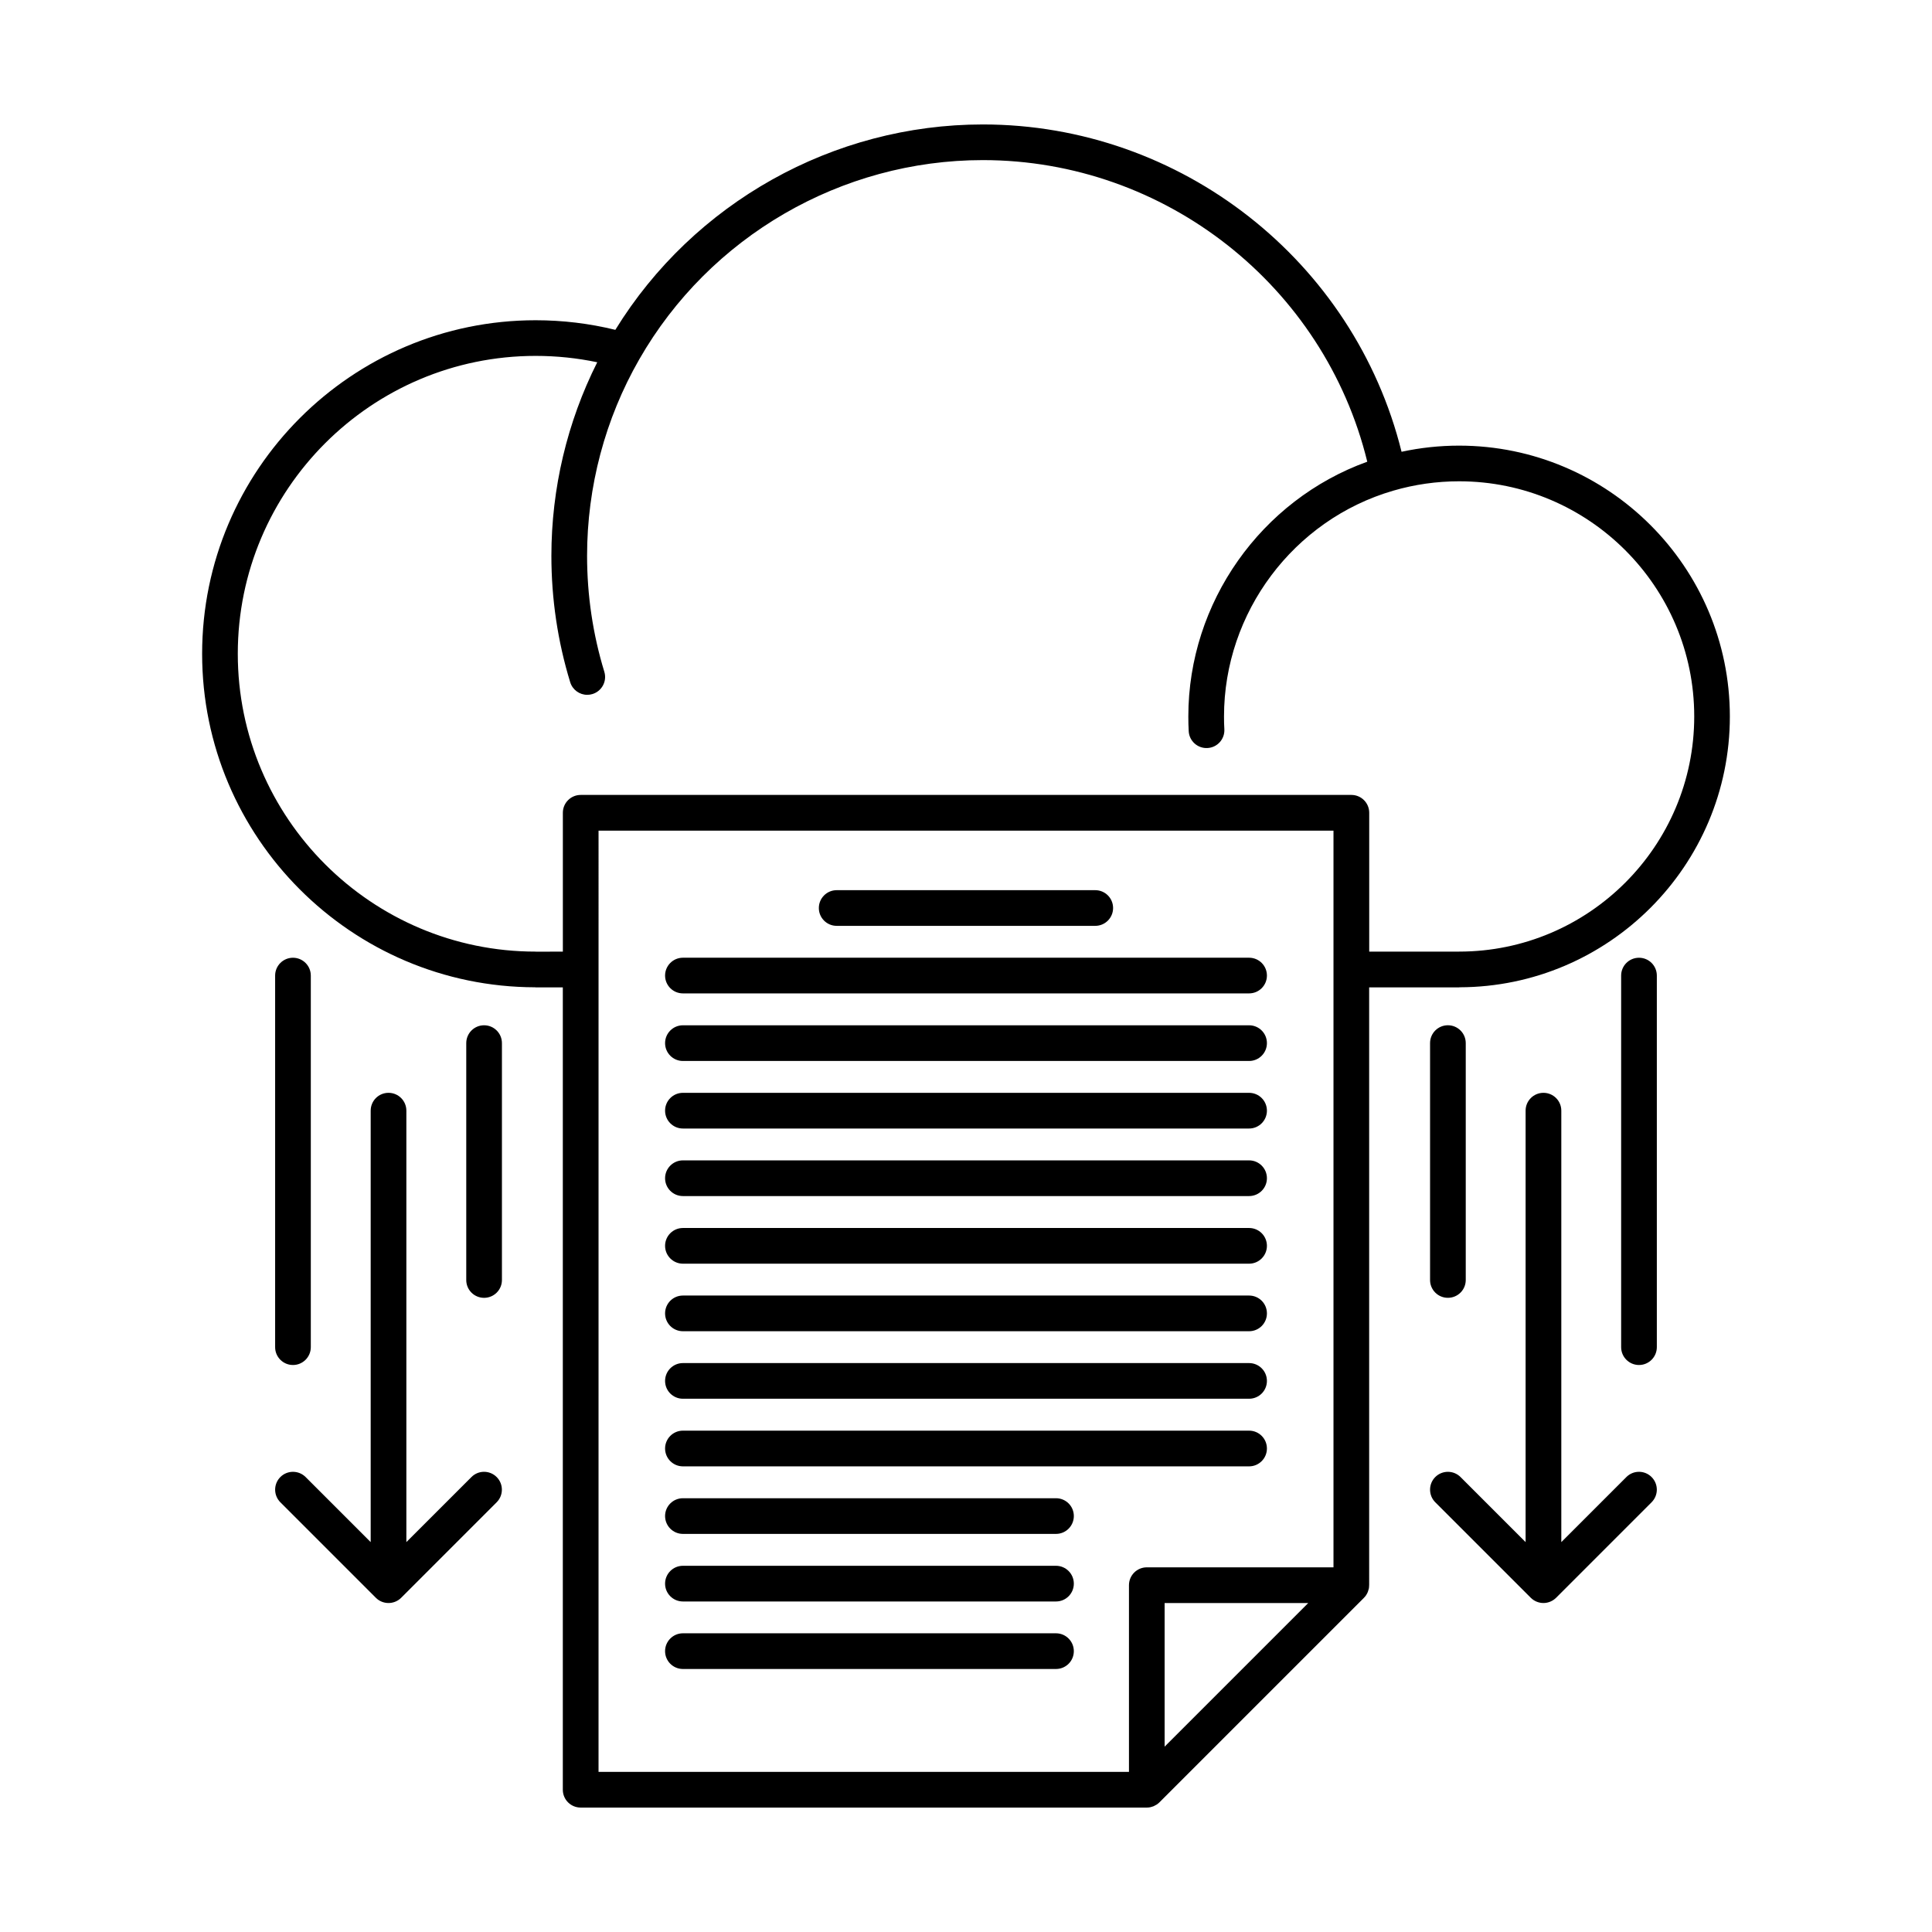 <?xml version="1.0" encoding="UTF-8"?>
<!-- The Best Svg Icon site in the world: iconSvg.co, Visit us! https://iconsvg.co -->
<svg fill="#000000" width="800px" height="800px" version="1.1" viewBox="144 144 512 512" xmlns="http://www.w3.org/2000/svg">
 <g>
  <path d="m506.84 405.66h23.832c0.047 0 0.102-0.02 0.141-0.02 39.504-0.09 71.617-32.242 71.617-71.77 0-39.574-32.203-71.773-71.77-71.773-5.144 0-10.258 0.551-15.234 1.629-12.531-50.559-58.426-86.746-110.97-86.746-39.672 0-76.648 20.766-97.387 54.43-6.863-1.684-13.945-2.543-21.121-2.543-48.734 0-88.383 39.648-88.383 88.395 0 48.688 39.57 88.301 88.246 88.379 0.047 0 0.086 0.02 0.125 0.02h7.215v212.63c0 2.625 2.117 4.731 4.727 4.731h150.04 0.023c0.312 0 0.609-0.031 0.898-0.09 0.18-0.047 0.348-0.102 0.523-0.152 0.121-0.047 0.242-0.07 0.363-0.121 0.191-0.082 0.367-0.176 0.543-0.293 0.09-0.047 0.176-0.09 0.266-0.141 0.258-0.168 0.504-0.367 0.727-0.59l54.191-54.191c0.016-0.016 0.023-0.023 0.023-0.035 0.188-0.191 0.352-0.387 0.504-0.598 0.055-0.082 0.102-0.141 0.141-0.223 0.102-0.168 0.203-0.332 0.277-0.516 0.035-0.09 0.082-0.168 0.109-0.258 0.09-0.223 0.156-0.441 0.211-0.691 0.012-0.035 0.02-0.07 0.035-0.102 0.055-0.281 0.074-0.57 0.074-0.848 0-0.035 0.016-0.07 0.016-0.09zm-220.78-9.461c-0.035-0.004-0.07-0.012-0.109-0.012-43.52 0-78.934-35.414-78.934-78.934 0-43.523 35.414-78.938 78.934-78.938 5.535 0 11.004 0.57 16.324 1.688-7.965 15.836-12.152 33.441-12.152 51.305 0 11.402 1.672 22.668 4.984 33.484 0.625 2.031 2.492 3.344 4.516 3.344 0.465 0 0.922-0.066 1.387-0.207 2.5-0.766 3.906-3.41 3.141-5.906-3.031-9.914-4.57-20.254-4.57-30.719 0-18.305 4.781-36.305 13.824-52.062 18.66-32.582 53.555-52.812 91.055-52.812 48.332 0 90.508 33.367 101.88 79.926-28.137 10.148-47.422 37.285-47.422 67.512 0 1.352 0.031 2.664 0.102 3.918 0.141 2.606 2.394 4.602 4.988 4.449 2.613-0.145 4.602-2.379 4.457-4.984-0.07-1.078-0.09-2.215-0.09-3.387 0-27.543 18.43-52.145 44.844-59.828 5.644-1.648 11.512-2.488 17.457-2.488 34.355 0 62.312 27.953 62.312 62.316 0 34.359-27.957 62.32-62.312 62.32-0.035 0-0.082 0.004-0.109 0.012h-23.711v-36.805c0-2.609-2.109-4.727-4.727-4.727h-204.24c-2.609 0-4.727 2.117-4.727 4.727v36.805zm16.547-32.07h194.78v195.23h-49.469c-2.613 0-4.731 2.121-4.731 4.731v49.469h-140.57l0.004-249.43zm150.03 242.75v-38.059h38.059z"/>
  <path d="m365.73 389.36h68.523c2.613 0 4.727-2.117 4.727-4.727 0-2.613-2.109-4.727-4.727-4.727h-68.523c-2.609 0-4.727 2.117-4.727 4.727-0.004 2.609 2.117 4.727 4.727 4.727z"/>
  <path d="m324.98 407.26h150.04c2.613 0 4.727-2.109 4.727-4.727 0-2.613-2.109-4.727-4.727-4.727h-150.04c-2.609 0-4.727 2.117-4.727 4.727s2.117 4.727 4.727 4.727z"/>
  <path d="m324.98 425.17h150.04c2.613 0 4.727-2.121 4.727-4.731s-2.109-4.727-4.727-4.727h-150.04c-2.609 0-4.727 2.117-4.727 4.727s2.117 4.731 4.727 4.731z"/>
  <path d="m324.98 443.07h150.04c2.613 0 4.727-2.125 4.727-4.731 0-2.613-2.109-4.727-4.727-4.727h-150.04c-2.609 0-4.727 2.109-4.727 4.727 0 2.606 2.117 4.731 4.727 4.731z"/>
  <path d="m324.98 460.97h150.04c2.613 0 4.727-2.109 4.727-4.727 0-2.609-2.109-4.731-4.727-4.731h-150.04c-2.609 0-4.727 2.125-4.727 4.731 0 2.617 2.117 4.727 4.727 4.727z"/>
  <path d="m324.98 478.89h150.04c2.613 0 4.727-2.125 4.727-4.731 0-2.613-2.109-4.727-4.727-4.727h-150.04c-2.609 0-4.727 2.109-4.727 4.727 0 2.602 2.117 4.731 4.727 4.731z"/>
  <path d="m324.98 496.79h150.04c2.613 0 4.727-2.109 4.727-4.727 0-2.625-2.109-4.731-4.727-4.731h-150.04c-2.609 0-4.727 2.109-4.727 4.731 0 2.617 2.117 4.727 4.727 4.727z"/>
  <path d="m324.98 514.68h150.04c2.613 0 4.727-2.109 4.727-4.719 0-2.613-2.109-4.731-4.727-4.731h-150.04c-2.609 0-4.727 2.121-4.727 4.731 0 2.609 2.117 4.719 4.727 4.719z"/>
  <path d="m324.98 532.6h150.04c2.613 0 4.727-2.121 4.727-4.731 0-2.609-2.109-4.731-4.727-4.731h-150.04c-2.609 0-4.727 2.121-4.727 4.731 0 2.609 2.117 4.731 4.727 4.731z"/>
  <path d="m423.85 558.95h-98.871c-2.609 0-4.727 2.121-4.727 4.731s2.117 4.727 4.727 4.727h98.871c2.613 0 4.727-2.109 4.727-4.727 0-2.613-2.117-4.731-4.727-4.731z"/>
  <path d="m423.85 576.84h-98.871c-2.609 0-4.727 2.125-4.727 4.731 0 2.613 2.117 4.727 4.727 4.727h98.871c2.613 0 4.727-2.109 4.727-4.727-0.004-2.606-2.117-4.731-4.727-4.731z"/>
  <path d="m324.98 550.5h98.871c2.613 0 4.727-2.125 4.727-4.734s-2.109-4.719-4.727-4.719h-98.871c-2.609 0-4.727 2.109-4.727 4.719s2.117 4.734 4.727 4.734z"/>
  <path d="m575.01 535.43-17.246 17.246v-114.34c0-2.613-2.121-4.727-4.731-4.727s-4.731 2.109-4.731 4.727v114.34l-17.246-17.246c-1.844-1.844-4.848-1.844-6.691 0s-1.844 4.848 0 6.691l25.32 25.32c0.891 0.875 2.09 1.375 3.344 1.375s2.453-0.504 3.344-1.375l25.312-25.32c1.855-1.844 1.855-4.848 0-6.691-1.84-1.848-4.832-1.848-6.676 0.004z"/>
  <path d="m573.62 402.54v98.469c0 2.613 2.121 4.731 4.731 4.731 2.609 0 4.727-2.121 4.727-4.731v-98.469c0-2.613-2.109-4.727-4.727-4.727-2.613 0-4.731 2.109-4.731 4.727z"/>
  <path d="m522.98 420.43v62.785c0 2.609 2.109 4.719 4.727 4.719 2.613 0 4.731-2.109 4.731-4.719v-62.785c0-2.609-2.121-4.727-4.731-4.727-2.613 0-4.727 2.121-4.727 4.727z"/>
  <path d="m268.94 535.43-17.25 17.246v-114.34c0-2.613-2.117-4.727-4.727-4.727-2.613 0-4.727 2.109-4.727 4.727v114.34l-17.246-17.246c-1.848-1.844-4.848-1.844-6.691 0s-1.844 4.848 0 6.691l25.316 25.32c0.926 0.922 2.133 1.375 3.344 1.375 1.211 0 2.418-0.457 3.344-1.375l25.316-25.32c1.848-1.844 1.848-4.848 0-6.691-1.844-1.848-4.836-1.848-6.68 0.004z"/>
  <path d="m221.64 505.74c2.609 0 4.727-2.121 4.727-4.731v-98.469c0-2.613-2.117-4.727-4.727-4.727-2.613 0-4.727 2.117-4.727 4.727v98.469c-0.004 2.609 2.113 4.731 4.727 4.731z"/>
  <path d="m272.29 487.94c2.609 0 4.727-2.109 4.727-4.719v-62.785c0-2.609-2.117-4.727-4.727-4.727-2.613 0-4.727 2.117-4.727 4.727v62.785c-0.004 2.609 2.109 4.719 4.727 4.719z"/>
 </g>
</svg>